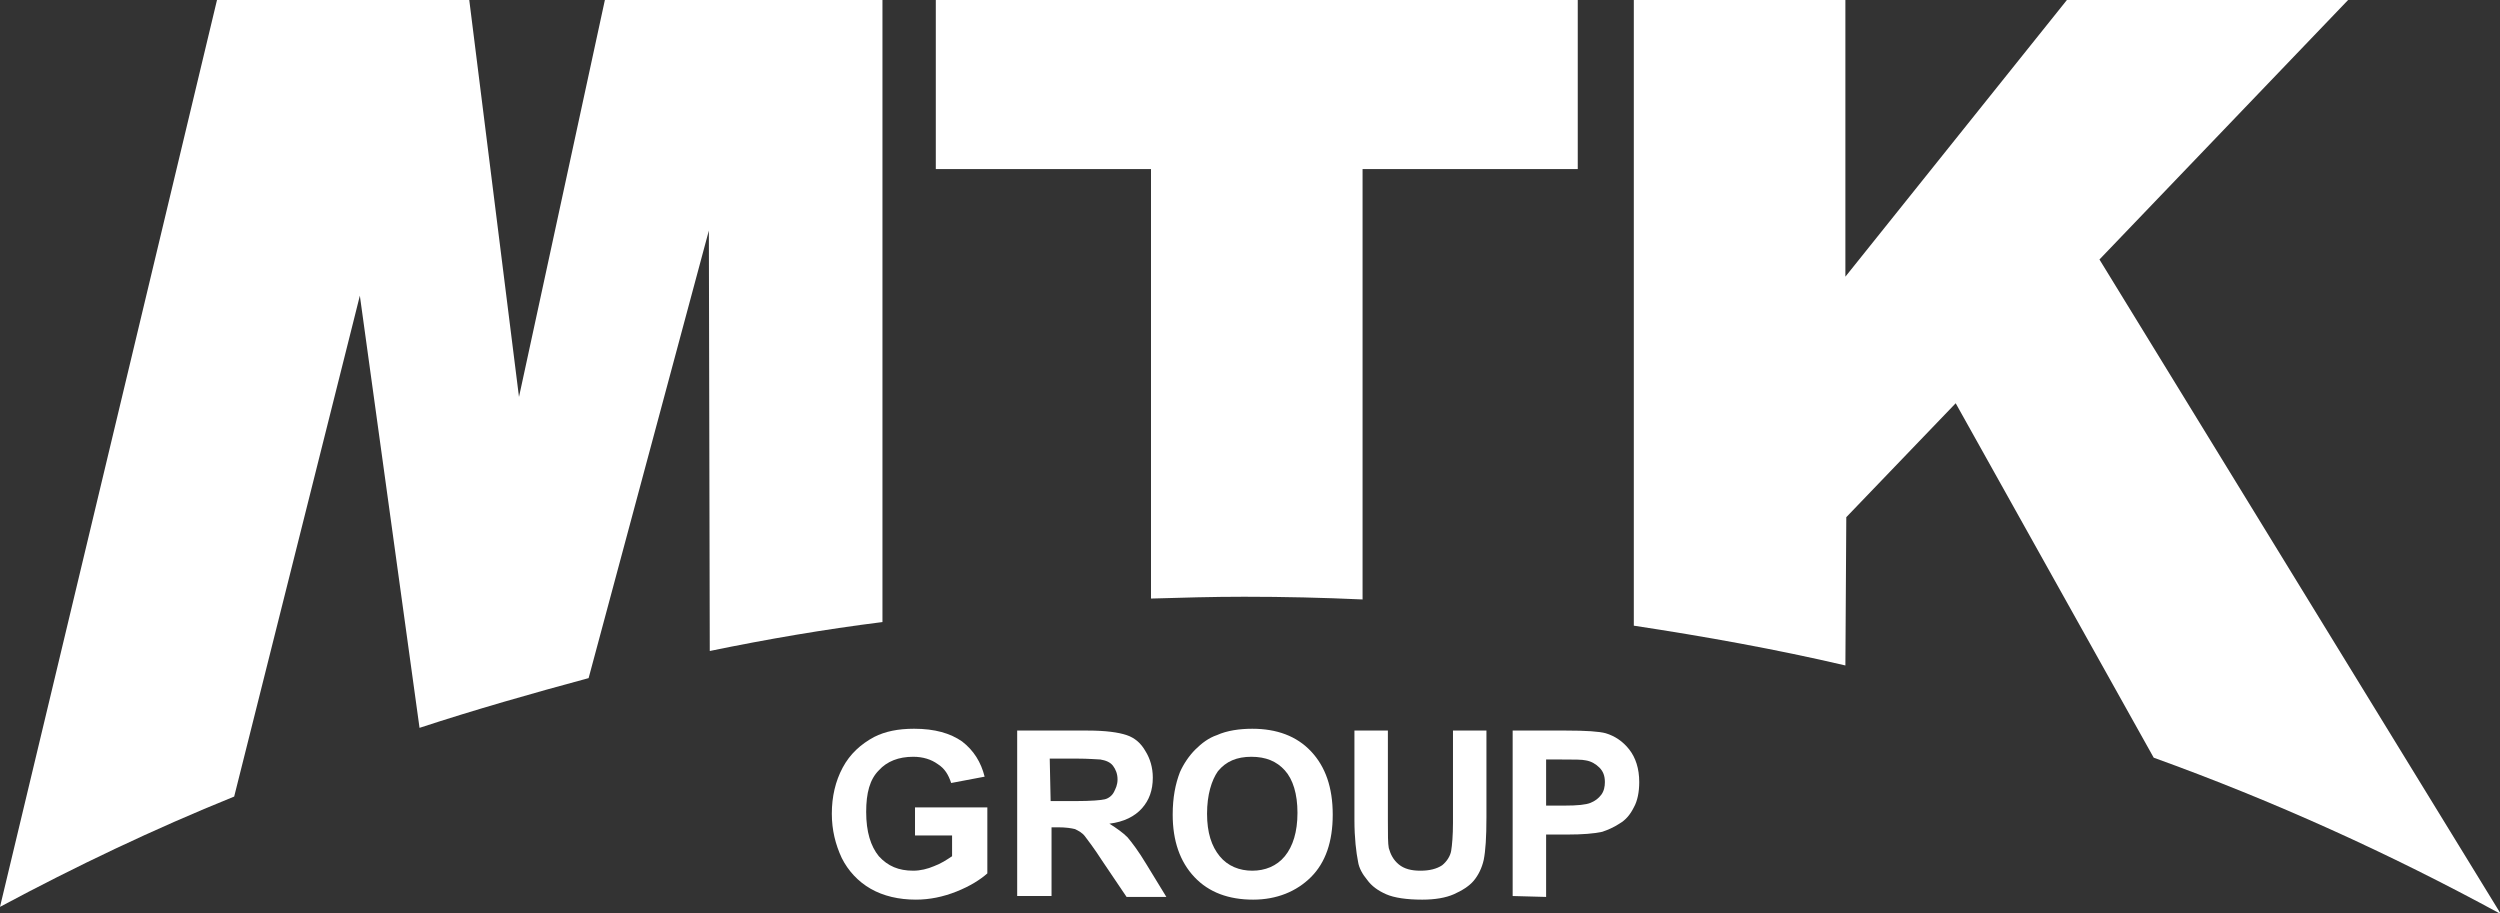 <?xml version="1.0" encoding="utf-8"?>
<!-- Generator: Adobe Illustrator 26.5.0, SVG Export Plug-In . SVG Version: 6.00 Build 0)  -->
<svg version="1.1" id="レイヤー_1" xmlns="http://www.w3.org/2000/svg" xmlns:xlink="http://www.w3.org/1999/xlink" x="0px"
	 y="0px" width="276.5px" height="101px" viewBox="0 0 276.5 101" style="enable-background:new 0 0 276.5 101;"
	 xml:space="preserve">
<rect x="0" y="0" width="276.5" height="101" fill="#333333" stroke="none"/>
<style type="text/css">
	.st0{fill:#FFFFFF;}
</style>
<g>
	<g>
		<path class="st0" d="M101.2,92.4v-3.1h8v7.3c-0.8,0.7-1.9,1.4-3.4,2c-1.5,0.6-3,0.9-4.5,0.9c-1.9,0-3.6-0.4-5-1.2s-2.5-2-3.2-3.4
			c-0.7-1.5-1.1-3.1-1.1-4.9c0-1.9,0.4-3.6,1.2-5.1c0.8-1.5,2-2.6,3.5-3.4c1.2-0.6,2.6-0.9,4.4-0.9c2.3,0,4,0.5,5.3,1.4
			c1.3,1,2.1,2.3,2.5,3.9l-3.7,0.7c-0.3-0.9-0.7-1.6-1.5-2.1c-0.7-0.5-1.6-0.8-2.7-0.8c-1.6,0-2.9,0.5-3.8,1.5c-1,1-1.4,2.5-1.4,4.6
			c0,2.2,0.5,3.8,1.4,4.9c1,1.1,2.2,1.6,3.8,1.6c0.8,0,1.6-0.2,2.3-0.5c0.8-0.3,1.4-0.7,2-1.1v-2.3L101.2,92.4L101.2,92.4z"/>
		<path class="st0" d="M112.5,99.1V80.8h7.8c2,0,3.4,0.2,4.3,0.5c0.9,0.3,1.6,0.9,2.1,1.8c0.5,0.8,0.8,1.8,0.8,2.9
			c0,1.4-0.4,2.5-1.2,3.4c-0.8,0.9-2,1.5-3.6,1.7c0.8,0.5,1.5,1,2,1.5c0.5,0.6,1.2,1.5,2.1,3l2.2,3.6h-4.4l-2.7-4
			c-0.9-1.4-1.6-2.3-1.9-2.7s-0.7-0.6-1.1-0.8c-0.4-0.1-1-0.2-1.9-0.2h-0.7v7.6C116.2,99.1,112.5,99.1,112.5,99.1z M116.2,88.6h2.7
			c1.8,0,2.9-0.1,3.3-0.2s0.8-0.4,1-0.8c0.2-0.4,0.4-0.8,0.4-1.4c0-0.6-0.2-1.1-0.5-1.5c-0.3-0.4-0.8-0.6-1.4-0.7
			c-0.3,0-1.2-0.1-2.7-0.1h-2.9L116.2,88.6L116.2,88.6z"/>
		<path class="st0" d="M129.7,90.1c0-1.9,0.3-3.4,0.8-4.7c0.4-0.9,1-1.8,1.7-2.5s1.5-1.3,2.4-1.6c1.1-0.5,2.5-0.7,3.9-0.7
			c2.7,0,4.9,0.8,6.5,2.5c1.6,1.7,2.4,4,2.4,7c0,3-0.8,5.3-2.4,6.9s-3.8,2.5-6.4,2.5c-2.7,0-4.9-0.8-6.5-2.5
			C130.5,95.3,129.7,93,129.7,90.1z M133.5,90c0,2.1,0.5,3.6,1.4,4.7s2.2,1.6,3.6,1.6s2.7-0.5,3.6-1.6c0.9-1.1,1.4-2.7,1.4-4.8
			c0-2.1-0.5-3.7-1.4-4.7c-0.9-1-2.1-1.5-3.7-1.5s-2.8,0.5-3.7,1.6C134,86.3,133.5,87.9,133.5,90z"/>
		<path class="st0" d="M149.8,80.8h3.7v9.9c0,1.6,0,2.6,0.1,3.1c0.2,0.7,0.5,1.3,1.1,1.8c0.6,0.5,1.4,0.7,2.4,0.7
			c1,0,1.8-0.2,2.4-0.6c0.5-0.4,0.9-1,1-1.6c0.1-0.6,0.2-1.7,0.2-3.1V80.8h3.7v9.6c0,2.2-0.1,3.7-0.3,4.7c-0.2,0.9-0.6,1.7-1.1,2.3
			c-0.5,0.6-1.3,1.1-2.2,1.5s-2.1,0.6-3.5,0.6c-1.7,0-3.1-0.2-4-0.6c-0.9-0.4-1.6-0.9-2.1-1.6c-0.5-0.6-0.9-1.3-1-2
			c-0.2-1-0.4-2.6-0.4-4.6L149.8,80.8L149.8,80.8z"/>
		<path class="st0" d="M167.3,99.1V80.8h5.9c2.2,0,3.7,0.1,4.4,0.3c1,0.3,1.9,0.9,2.6,1.8c0.7,0.9,1.1,2.1,1.1,3.6
			c0,1.1-0.2,2.1-0.6,2.8c-0.4,0.8-0.9,1.4-1.6,1.8c-0.6,0.4-1.3,0.7-1.9,0.9c-0.9,0.2-2.2,0.3-3.8,0.3H171v6.9L167.3,99.1
			L167.3,99.1z M171,83.9v5.2h2c1.5,0,2.4-0.1,2.9-0.3s0.9-0.5,1.2-0.9c0.3-0.4,0.4-0.9,0.4-1.4c0-0.7-0.2-1.2-0.6-1.6
			c-0.4-0.4-0.9-0.7-1.5-0.8c-0.4-0.1-1.3-0.1-2.7-0.1H171z"/>
	</g>
	<path class="st0" d="M66.9,0l-9.5,43.9L51.9,0H24L0,100.3c8.4-4.5,17-8.6,25.9-12.2L39,35.9l0.8-3.2l6.6,47.8
		c6.1-2,12.4-3.8,18.7-5.5l13.3-49.5L78.5,72c6.3-1.3,12.7-2.4,19.1-3.2V0H66.9z"/>
	<path class="st0" d="M127.3,66.2c3.4-0.1,6.8-0.2,10.3-0.2c4.4,0,8.7,0.1,13.1,0.3V18.7h23.8V0h-71v18.7h23.8L127.3,66.2
		L127.3,66.2z"/>
	<path class="st0" d="M204.2,57.2l12.1-12.6l21.9,39.2c13.3,4.8,26.1,10.6,38.4,17.3l-44.4-72.4L259.7,0h-31.1l-24.5,30.6V0h-23.4
		v69.2c7.9,1.2,15.7,2.6,23.4,4.4L204.2,57.2L204.2,57.2z"/>
</g>
</svg>
